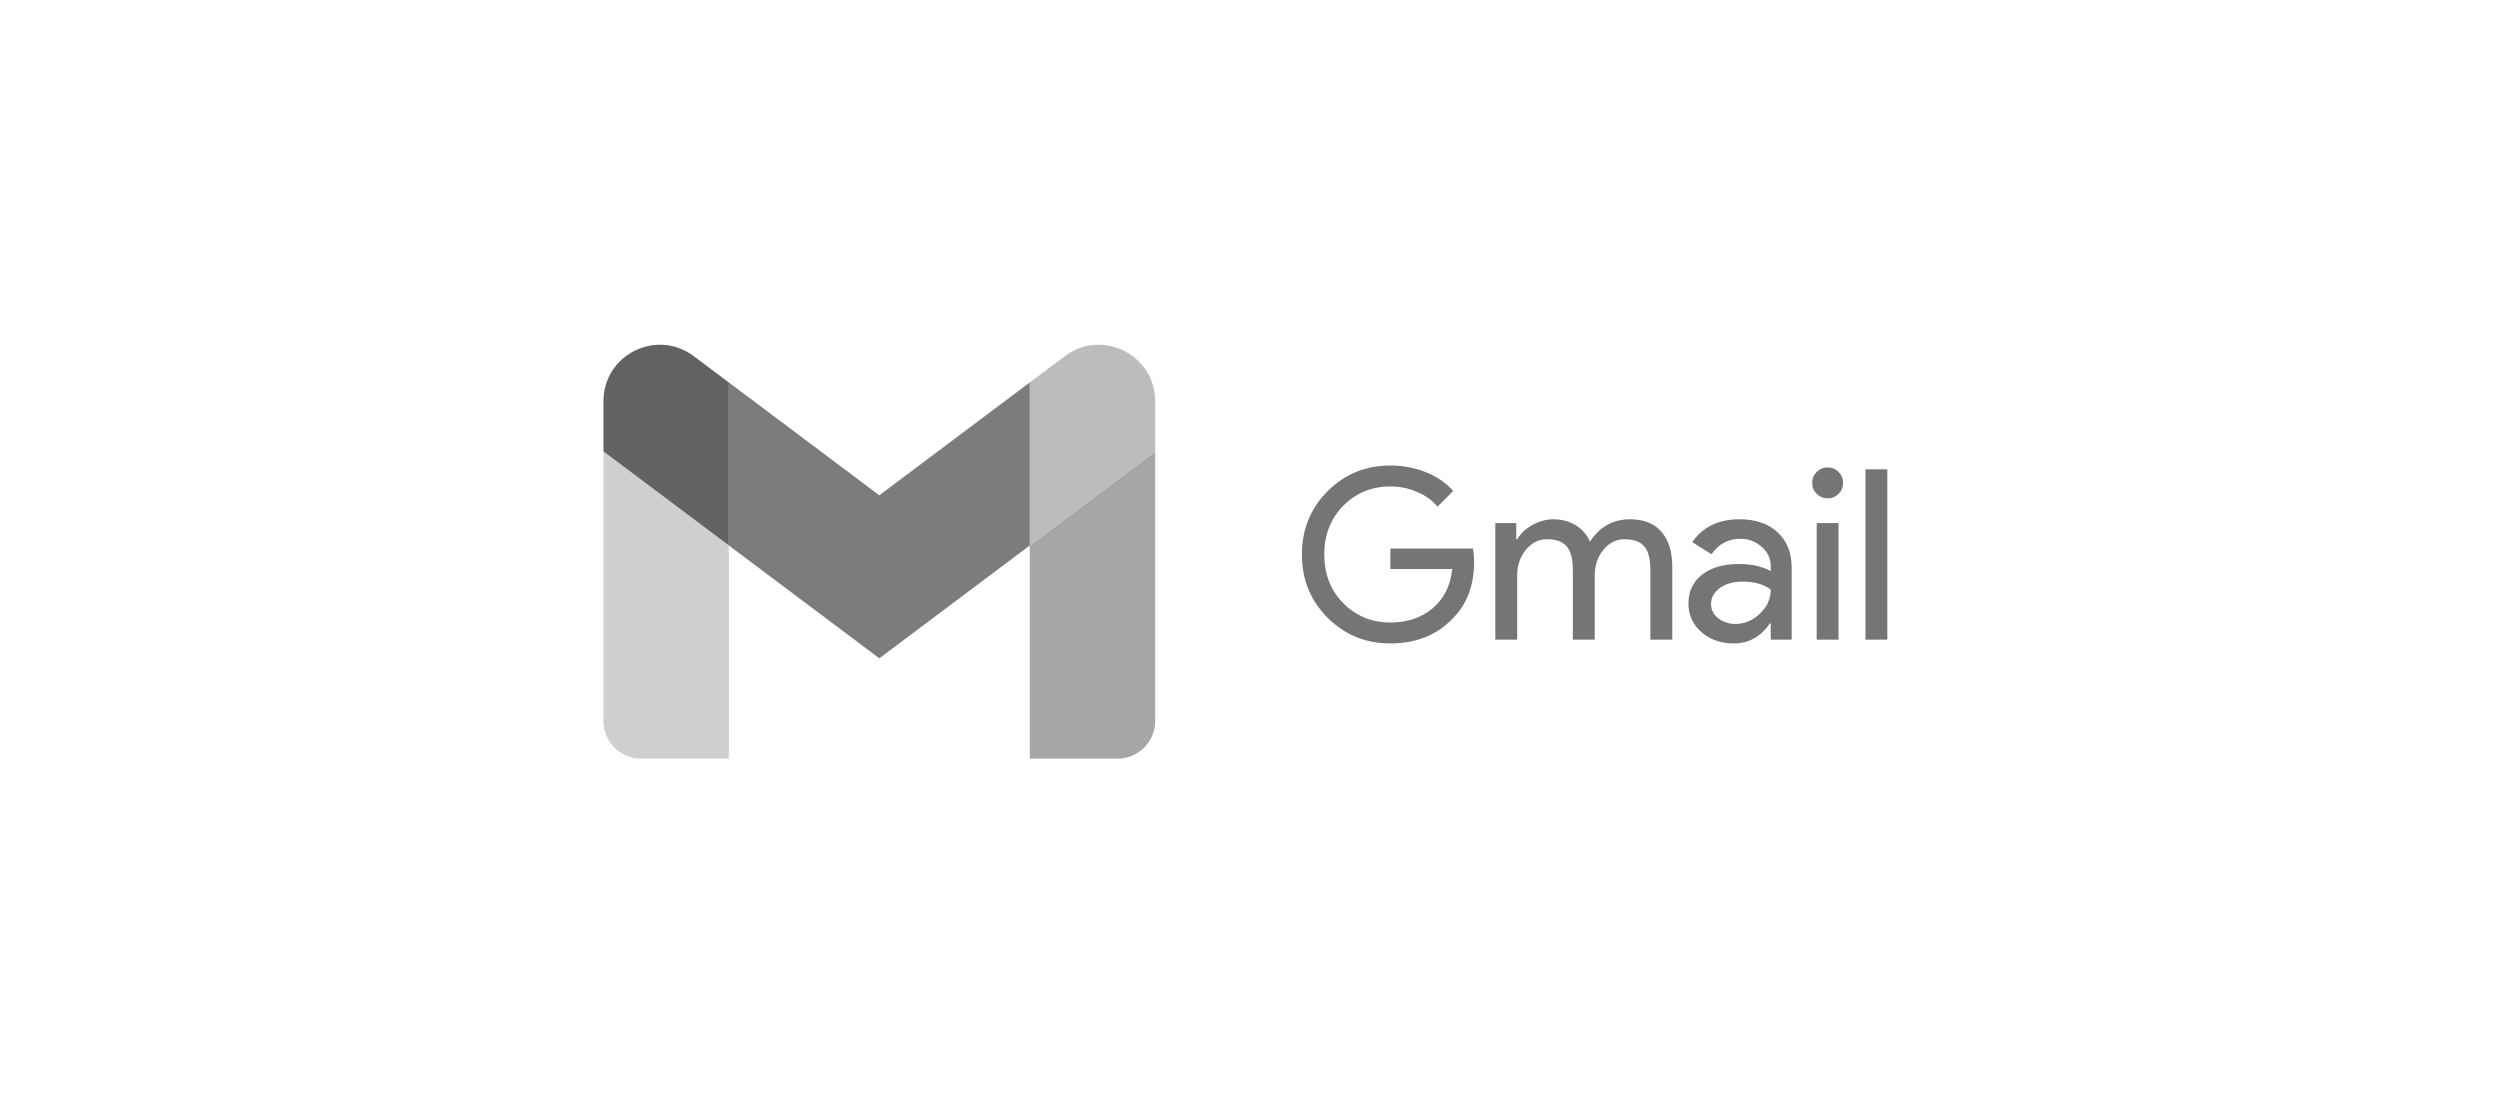 <svg width="145" height="64" viewBox="0 0 145 64" fill="none" xmlns="http://www.w3.org/2000/svg">
<path d="M85.499 32.56C85.499 33.94 85.089 35.039 84.271 35.857C83.351 36.832 82.142 37.319 80.642 37.319C79.208 37.319 77.994 36.823 77 35.83C76.007 34.836 75.51 33.613 75.51 32.16C75.51 30.707 76.007 29.483 77 28.49C77.994 27.497 79.208 27 80.642 27C81.369 27 82.054 27.129 82.698 27.386C83.342 27.644 83.871 28.007 84.285 28.476L83.374 29.387C83.071 29.019 82.675 28.734 82.188 28.531C81.709 28.32 81.194 28.214 80.642 28.214C79.566 28.214 78.656 28.587 77.911 29.332C77.175 30.086 76.807 31.029 76.807 32.16C76.807 33.291 77.175 34.234 77.911 34.988C78.656 35.733 79.566 36.105 80.642 36.105C81.627 36.105 82.445 35.83 83.098 35.278C83.751 34.726 84.128 33.967 84.229 33.001H80.642V31.815H85.43C85.476 32.072 85.499 32.321 85.499 32.56Z" fill="#757575"/>
<path d="M87.997 37.099H86.728V30.339H87.942V31.277H87.997C88.19 30.946 88.484 30.67 88.88 30.449C89.285 30.228 89.685 30.118 90.08 30.118C90.577 30.118 91.014 30.233 91.391 30.463C91.768 30.693 92.044 31.01 92.219 31.415C92.78 30.55 93.557 30.118 94.55 30.118C95.332 30.118 95.934 30.357 96.357 30.835C96.781 31.314 96.992 31.994 96.992 32.877V37.099H95.723V33.07C95.723 32.436 95.608 31.98 95.378 31.704C95.148 31.419 94.762 31.277 94.219 31.277C93.732 31.277 93.322 31.484 92.991 31.898C92.66 32.312 92.495 32.799 92.495 33.36V37.099H91.225V33.07C91.225 32.436 91.11 31.98 90.88 31.704C90.65 31.419 90.264 31.277 89.722 31.277C89.234 31.277 88.825 31.484 88.494 31.898C88.162 32.312 87.997 32.799 87.997 33.36V37.099Z" fill="#757575"/>
<path d="M99.241 35.029C99.241 35.361 99.379 35.636 99.654 35.857C99.94 36.078 100.271 36.188 100.648 36.188C101.181 36.188 101.655 35.99 102.069 35.595C102.492 35.2 102.703 34.735 102.703 34.202C102.308 33.889 101.756 33.733 101.048 33.733C100.533 33.733 100.101 33.857 99.751 34.105C99.411 34.353 99.241 34.661 99.241 35.029ZM100.882 30.118C101.82 30.118 102.561 30.371 103.104 30.877C103.646 31.373 103.918 32.059 103.918 32.932V37.099H102.703V36.161H102.648C102.124 36.933 101.425 37.319 100.551 37.319C99.806 37.319 99.181 37.099 98.675 36.657C98.178 36.216 97.93 35.664 97.93 35.002C97.93 34.303 98.192 33.746 98.716 33.332C99.25 32.919 99.958 32.712 100.841 32.712C101.595 32.712 102.216 32.85 102.703 33.126V32.836C102.703 32.394 102.529 32.022 102.179 31.718C101.83 31.406 101.42 31.249 100.951 31.249C100.243 31.249 99.682 31.548 99.268 32.146L98.151 31.442C98.767 30.559 99.677 30.118 100.882 30.118Z" fill="#757575"/>
<path d="M106.898 28.007C106.898 28.256 106.811 28.467 106.636 28.642C106.462 28.817 106.25 28.904 106.002 28.904C105.753 28.904 105.542 28.817 105.367 28.642C105.192 28.467 105.105 28.256 105.105 28.007C105.105 27.759 105.192 27.547 105.367 27.372C105.542 27.198 105.753 27.11 106.002 27.11C106.25 27.11 106.462 27.198 106.636 27.372C106.811 27.547 106.898 27.759 106.898 28.007ZM106.636 30.339V37.099H105.367V30.339H106.636Z" fill="#757575"/>
<path d="M109.465 27.221V37.099H108.196V27.221H109.465Z" fill="#757575"/>
<g clip-path="url(#clip0_6914_11185)">
<path d="M37.182 44H42.273V31.636L35 26.182V41.818C35 43.026 35.978 44 37.182 44Z" fill="#CFCFCF"/>
<path d="M59.727 44H64.818C66.025 44 67 43.022 67 41.818V26.182L59.727 31.636" fill="#A6A6A6"/>
<path d="M59.727 22.182V31.636L67 26.182V23.273C67 20.575 63.92 19.036 61.764 20.655" fill="#BCBCBC"/>
<path d="M42.273 31.636V22.182L51 28.727L59.727 22.182V31.636L51 38.182" fill="#7C7C7C"/>
<path d="M35 23.273V26.182L42.273 31.636V22.182L40.236 20.655C38.076 19.036 35 20.575 35 23.273Z" fill="#626262"/>
</g>
<defs>
<clipPath id="clip0_6914_11185">
<rect width="32.16" height="24" fill="white" transform="translate(35 20)"/>
</clipPath>
</defs>
</svg>
